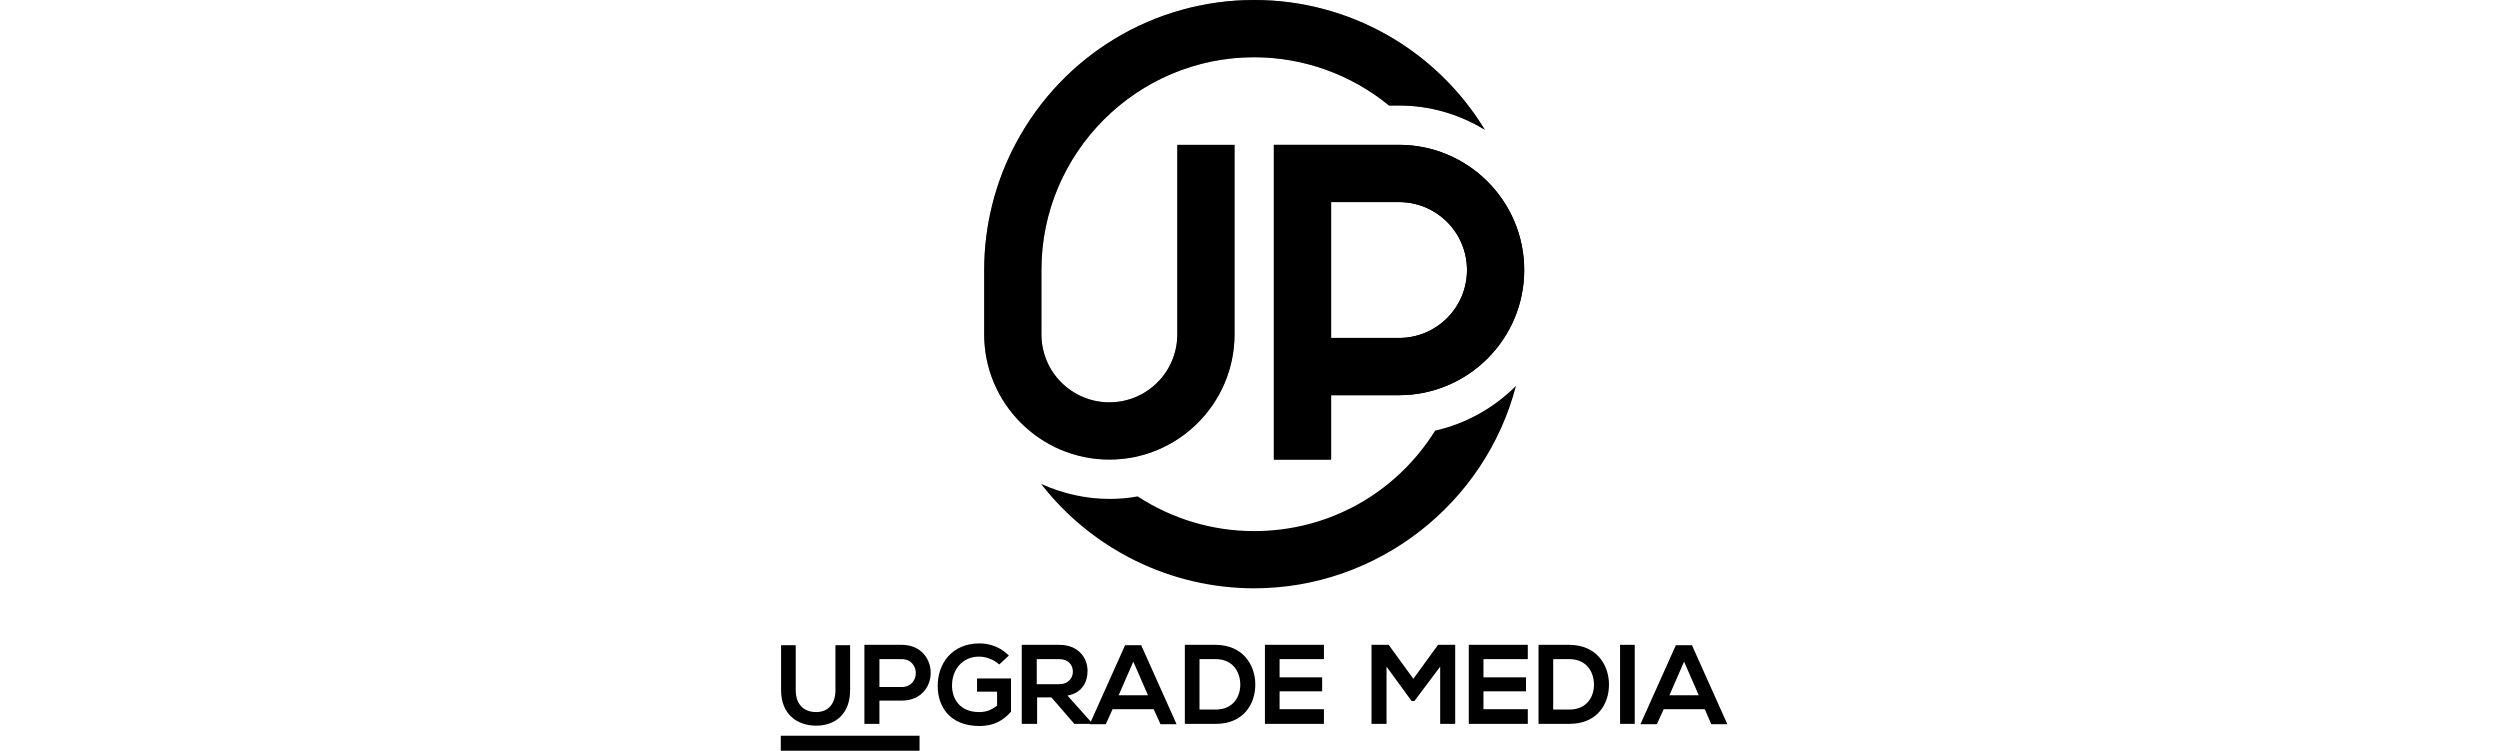 <?xml version="1.0" encoding="UTF-8"?>
<svg xmlns="http://www.w3.org/2000/svg" width="333" height="100" viewBox="0 0 333 100" fill="none">
  <path d="M169.68 61.213V19.293H186.352C195.546 19.293 203.025 26.772 203.025 35.966C203.025 45.16 195.546 52.638 186.352 52.638H177.302V61.213H169.68ZM177.302 45.017H186.352C191.354 45.017 195.403 40.968 195.403 35.966C195.403 30.964 191.354 26.915 186.352 26.915H177.302V45.017Z" fill="black"></path>
  <path d="M169.68 61.213V19.293H186.352C195.546 19.293 203.025 26.772 203.025 35.966C203.025 45.16 195.546 52.638 186.352 52.638H177.302V61.213H169.68ZM177.302 45.017H186.352C191.354 45.017 195.403 40.968 195.403 35.966C195.403 30.964 191.354 26.915 186.352 26.915H177.302V45.017Z" fill="black"></path>
  <path opacity="0.5" d="M147.766 61.213C138.573 61.213 131.094 53.734 131.094 44.54V35.965C131.094 30.059 132.57 24.199 135.333 19.055C141.621 7.288 153.769 0 167.059 0C179.683 0 191.259 6.574 197.785 17.292C194.355 15.196 190.449 14.053 186.352 14.053H185.018C179.969 9.908 173.585 7.622 167.059 7.622C151.434 7.622 138.716 20.341 138.716 35.965V44.54C138.716 49.542 142.765 53.591 147.766 53.591C152.768 53.591 156.817 49.542 156.817 44.54V19.293H164.439V44.54C164.439 53.734 156.96 61.213 147.766 61.213Z" fill="black"></path>
  <path d="M147.766 61.213C138.573 61.213 131.094 53.734 131.094 44.54V35.965C131.094 30.059 132.57 24.199 135.333 19.055C141.621 7.288 153.769 0 167.059 0C179.683 0 191.259 6.574 197.785 17.292C194.355 15.196 190.449 14.053 186.352 14.053H185.018C179.969 9.908 173.585 7.622 167.059 7.622C151.434 7.622 138.716 20.341 138.716 35.965V44.54C138.716 49.542 142.765 53.591 147.766 53.591C152.768 53.591 156.817 49.542 156.817 44.54V19.293H164.439V44.54C164.439 53.734 156.96 61.213 147.766 61.213Z" fill="black"></path>
  <path d="M167.059 78.363C155.96 78.363 145.48 73.218 138.668 64.453C141.526 65.739 144.623 66.454 147.767 66.454C149.005 66.454 150.291 66.358 151.53 66.12C156.151 69.121 161.486 70.741 167.059 70.741C176.92 70.741 185.923 65.739 191.163 57.355C195.212 56.45 198.976 54.354 201.929 51.4C197.832 67.12 183.446 78.363 167.059 78.363Z" fill="black"></path>
  <path d="M113.233 85.939V91.942C113.233 95.038 111.327 96.658 108.707 96.658C106.183 96.658 104.039 95.133 104.039 91.942V85.939H105.992V91.942C105.992 93.847 107.088 94.847 108.707 94.847C110.327 94.847 111.28 93.752 111.28 91.942V85.939H113.233Z" fill="black"></path>
  <path d="M120.093 93.322H117.139V96.418H115.139V85.891C116.806 85.891 118.426 85.891 120.093 85.891C125.238 85.891 125.285 93.322 120.093 93.322ZM117.139 91.512H120.093C122.618 91.512 122.618 87.796 120.093 87.796H117.139V91.512Z" fill="black"></path>
  <path d="M133.096 88.512C132.381 87.845 131.333 87.464 130.428 87.464C128.189 87.464 126.808 89.179 126.808 91.322C126.808 93.037 127.808 94.847 130.428 94.847C131.238 94.847 131.953 94.657 132.81 93.99V92.132H130.142V90.37H134.668V94.8C133.62 95.991 132.334 96.705 130.476 96.705C126.522 96.705 124.902 94.133 124.902 91.37C124.902 88.416 126.76 85.701 130.476 85.701C131.905 85.701 133.286 86.225 134.382 87.321L133.096 88.512Z" fill="black"></path>
  <path d="M145.432 96.418H143.098L140.05 92.893H138.144V96.418H136.096V85.891C137.763 85.891 139.43 85.891 141.098 85.891C143.575 85.891 144.861 87.558 144.861 89.368C144.861 90.797 144.194 92.274 142.193 92.655L145.385 96.228V96.418H145.432ZM138.096 87.748V91.131H141.098C142.336 91.131 142.908 90.273 142.908 89.463C142.908 88.606 142.336 87.796 141.098 87.796H138.096V87.748Z" fill="black"></path>
  <path d="M153.673 94.466H148.195L147.29 96.467H145.146L149.862 85.939H152.006L156.722 96.467H154.578L153.673 94.466ZM150.958 88.131L149.005 92.609H152.911L150.958 88.131Z" fill="black"></path>
  <path d="M167.205 91.083C167.252 93.751 165.633 96.418 161.965 96.418C160.678 96.418 159.106 96.418 157.82 96.418V85.891C159.106 85.891 160.678 85.891 161.965 85.891C165.537 85.938 167.157 88.511 167.205 91.083ZM159.773 94.513H161.917C164.299 94.513 165.252 92.75 165.204 91.083C165.156 89.463 164.204 87.796 161.917 87.796H159.773V94.513Z" fill="black"></path>
  <path d="M176.348 96.418H168.488C168.488 92.941 168.488 89.416 168.488 85.891H176.348V87.796H170.441V90.225H176.11V92.083H170.441V94.465H176.348V96.418Z" fill="black"></path>
  <path d="M191.832 88.796L188.402 93.37H188.021L184.686 88.796V96.418H182.686V85.891H184.972L188.259 90.416L191.546 85.891H193.832V96.418H191.832V88.796Z" fill="black"></path>
  <path d="M203.503 96.418H195.643C195.643 92.941 195.643 89.416 195.643 85.891H203.503V87.796H197.596V90.225H203.264V92.083H197.596V94.465H203.503V96.418Z" fill="black"></path>
  <path d="M214.316 91.083C214.364 93.751 212.744 96.418 209.076 96.418C207.79 96.418 206.218 96.418 204.932 96.418V85.891C206.218 85.891 207.79 85.891 209.076 85.891C212.649 85.938 214.268 88.511 214.316 91.083ZM206.885 94.513H209.028C211.41 94.513 212.363 92.75 212.315 91.083C212.268 89.463 211.315 87.796 209.028 87.796H206.885V94.513Z" fill="black"></path>
  <path d="M215.793 96.418V85.891H217.746V96.418H215.793Z" fill="black"></path>
  <path d="M227.082 94.466H221.604L220.699 96.467H218.508L223.224 85.939H225.367L230.083 96.467H227.94L227.082 94.466ZM224.319 88.131L222.366 92.609H226.273L224.319 88.131Z" fill="black"></path>
  <path d="M104 97.999V100H122.483V97.999H104Z" fill="black"></path>
</svg>
